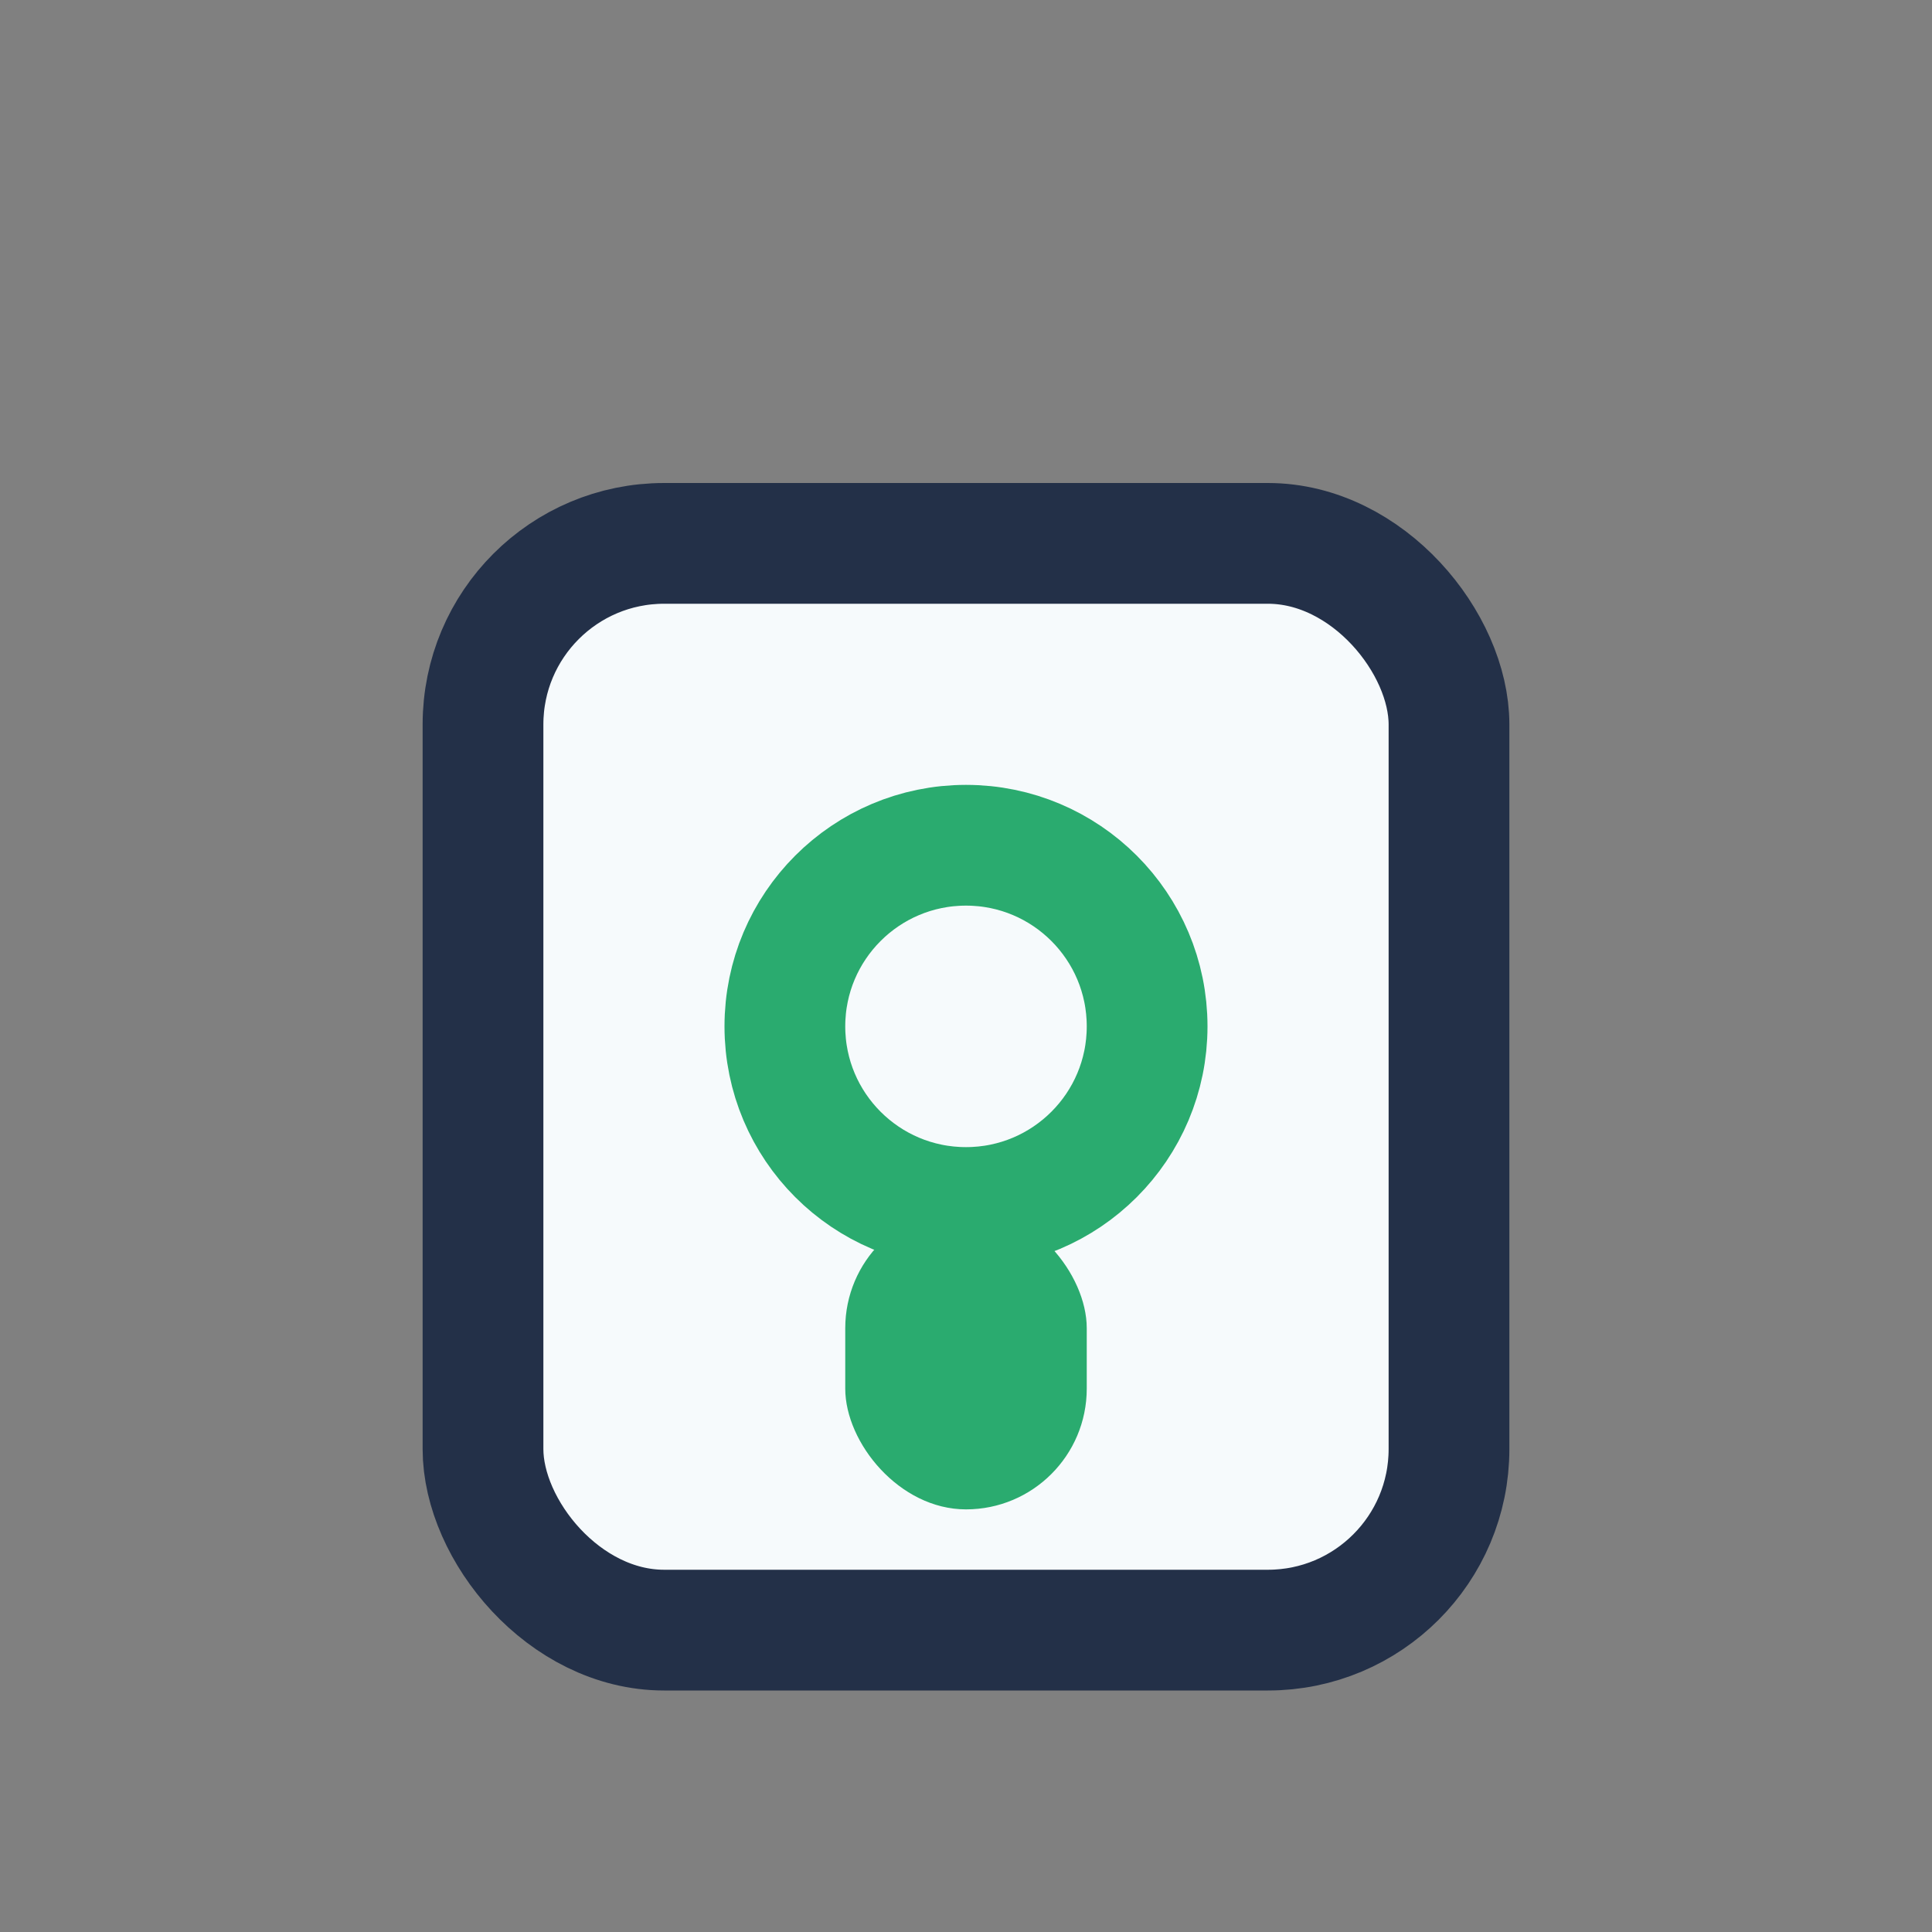 <?xml version="1.0" encoding="UTF-8"?>
<svg xmlns="http://www.w3.org/2000/svg" width="32" height="32" viewBox="0 0 32 32"><rect x="0" y="0" width="32" height="32" fill="#808080" stroke="none"/><rect x="8" y="9" width="16" height="18" rx="3" fill="#F6FAFC" stroke="#233048" stroke-width="2"/><circle cx="16" cy="17" r="3" fill="none" stroke="#2AAB6F" stroke-width="2"/><rect x="14" y="20" width="4" height="5" rx="2" fill="#2AAB6F"/></svg>